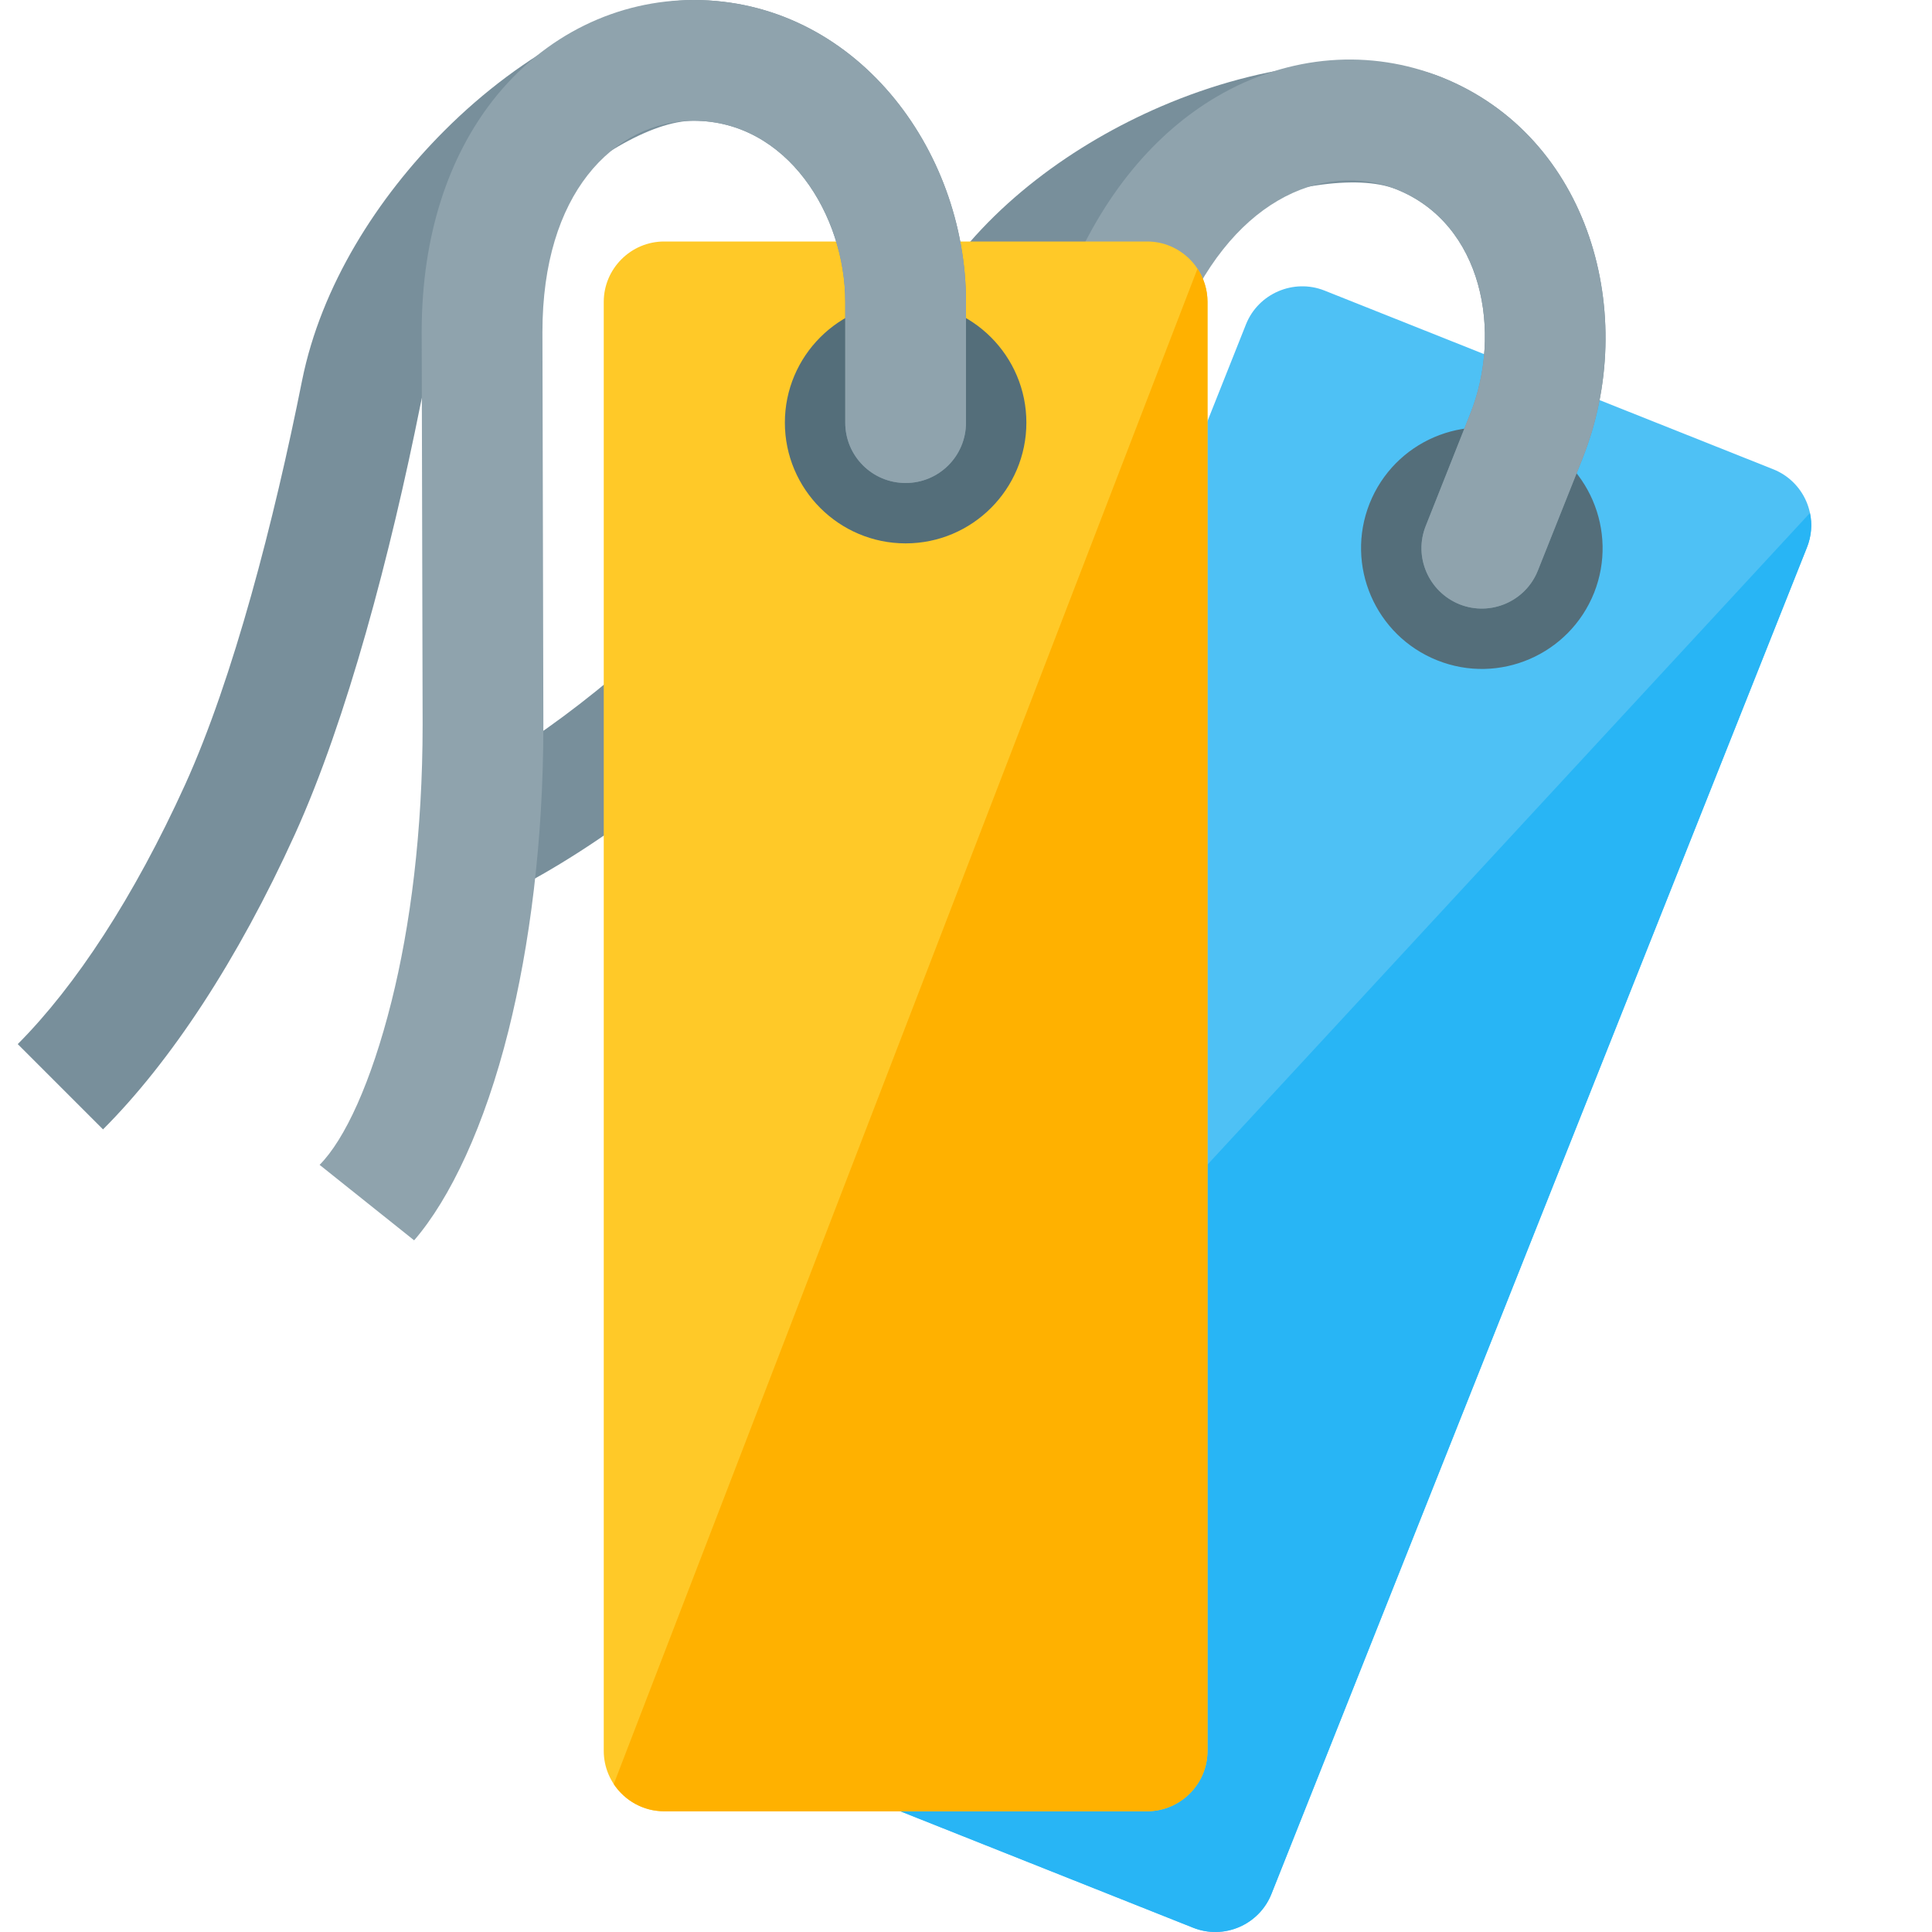 <svg version="1.1" xmlns="http://www.w3.org/2000/svg" xmlns:xlink="http://www.w3.org/1999/xlink" viewBox="0 0 512 512"><g><path d="M469.9,124.35l-118.9,-47.35c-8.2,-3.25 -17.55,0.8 -20.8,8.95l-141.95,356.85c-3.25,8.15 0.8,17.5 8.95,20.75l118.95,47.3c8.2,3.3 17.55,-0.75 20.8,-8.95l141.9,-356.8c3.3,-8.2 -0.75,-17.5 -8.95,-20.75z" fill="#4ec1f5" /><path d="M187.5,451.95c1.05,5.1 4.55,9.55 9.7,11.6l118.95,47.3c8.2,3.3 17.55,-0.75 20.8,-8.95l141.9,-356.8c1.2,-3 1.45,-6.2 0.8,-9.15z" fill="#28b5f5" /><path d="M404.55,115.55c16.4,6.5 24.4,25.15 17.9,41.55c-6.55,16.4 -25.15,24.45 -41.55,17.9c-16.45,-6.55 -24.45,-25.15 -17.95,-41.55c6.55,-16.45 25.15,-24.45 41.6,-17.9z" fill="#546e7a" /><path d="M407.55,151.2c-3.25,8.2 -12.55,12.2 -20.75,8.95c-8.2,-3.3 -12.25,-12.6 -8.95,-20.8l11.8,-29.75c8.5,-21.35 3.45,-50.25 -19.65,-59.45c-10.2,-4.05 -29.75,-1.15 -49.65,7.45c-17.8,7.65 -35.05,19.85 -45.3,35.65c-22.05,33.9 -49,70.45 -73.05,93.55c-26.5,25.5 -52.9,43.9 -76.15,53.9l-12.65,-29.35c19.9,-8.6 43,-24.8 66.6,-47.5c22.35,-21.45 47.7,-56.15 68.4,-88.05c14,-21.5 36.5,-37.7 59.5,-47.6c27.3,-11.75 56.45,-14.8 74.15,-7.8c39.6,15.75 52.6,63.25 37.55,101.05z" fill="#788f9b" /><path d="M407.55,151.2c-3.25,8.2 -12.55,12.2 -20.75,8.95c-8.2,-3.3 -12.25,-12.6 -8.95,-20.8l11.8,-29.75c8.5,-21.35 3.45,-50.25 -19.65,-59.45c-9.5,-3.8 -20.85,-3.15 -31.4,3.05c-10.15,5.95 -19.65,17.05 -26.45,34.2l-38.2,96.75c-11.5,28.85 -25.1,53.15 -38.6,71.95c-15.2,21.1 -30.8,35.65 -43.8,42.4l-15.85,-27.85c8.65,-3.75 20.75,-15.2 33.7,-33.2c12.05,-16.75 24.3,-38.75 34.8,-65.15l38.2,-96.75c9.7,-24.3 24.1,-40.55 40,-49.9c19.55,-11.5 41.1,-12.55 59.45,-5.25c39.6,15.75 52.6,63.25 37.55,101.05z" fill="#8fa3ad" /><path d="M304,64l-128,0c-8.8,0 -16,7.2 -16,16l0,384c0,8.8 7.2,16 16,16l128,0c8.8,0 16,-7.2 16,-16l0,-384c0,-8.8 -7.2,-16 -16,-16z" fill="#ffc928" /><path d="M162.65,472.8c2.9,4.35 7.8,7.2 13.35,7.2l128,0c8.8,0 16,-7.2 16,-16l0,-384c0,-3.25 -1,-6.3 -2.65,-8.8z" fill="#ffb100" /><path d="M240,80c17.65,0 32,14.35 32,32c0,17.65 -14.35,32 -32,32c-17.65,0 -32,-14.35 -32,-32c0,-17.65 14.35,-32 32,-32z" fill="#546e7a" /><path d="M256,112c0,8.85 -7.15,16 -16,16c-8.85,0 -16,-7.15 -16,-16l0,-32c0,-23 -15.4,-48 -40.25,-48c-11,0 -28.05,9.95 -43.4,25.25c-13.7,13.75 -25.2,31.4 -28.9,49.85c-7.95,39.7 -19.5,83.6 -33.3,114c-15.2,33.45 -32.95,60.3 -50.85,78.2l-22.6,-22.6c15.3,-15.35 30.8,-38.95 44.35,-68.75c12.8,-28.2 23.55,-69.8 31,-107.1c5.05,-25.15 20,-48.5 37.7,-66.2c21,-21.05 46.95,-34.65 66,-34.65c42.65,0 72.25,39.3 72.25,80z" fill="#788f9b" /><path d="M256,112c0,8.85 -7.15,16 -16,16c-8.85,0 -16,-7.15 -16,-16l0,-32c0,-23 -15.4,-48 -40.25,-48c-10.25,0 -20.55,4.8 -28.05,14.45c-7.25,9.3 -11.95,23.1 -11.95,41.55l0.25,104c0,31.05 -3.65,58.7 -9.25,81.15c-6.3,25.2 -15.45,44.5 -25,55.55l-25.05,-20c6.65,-6.7 13.65,-21.75 19.05,-43.3c5,-20 8.25,-44.95 8.25,-73.4l-0.25,-104c0,-26.15 7.4,-46.6 18.7,-61.2c13.9,-17.85 33.55,-26.8 53.3,-26.8c42.65,0 72.25,39.3 72.25,80z" fill="#8fa3ad" /></g></svg>
